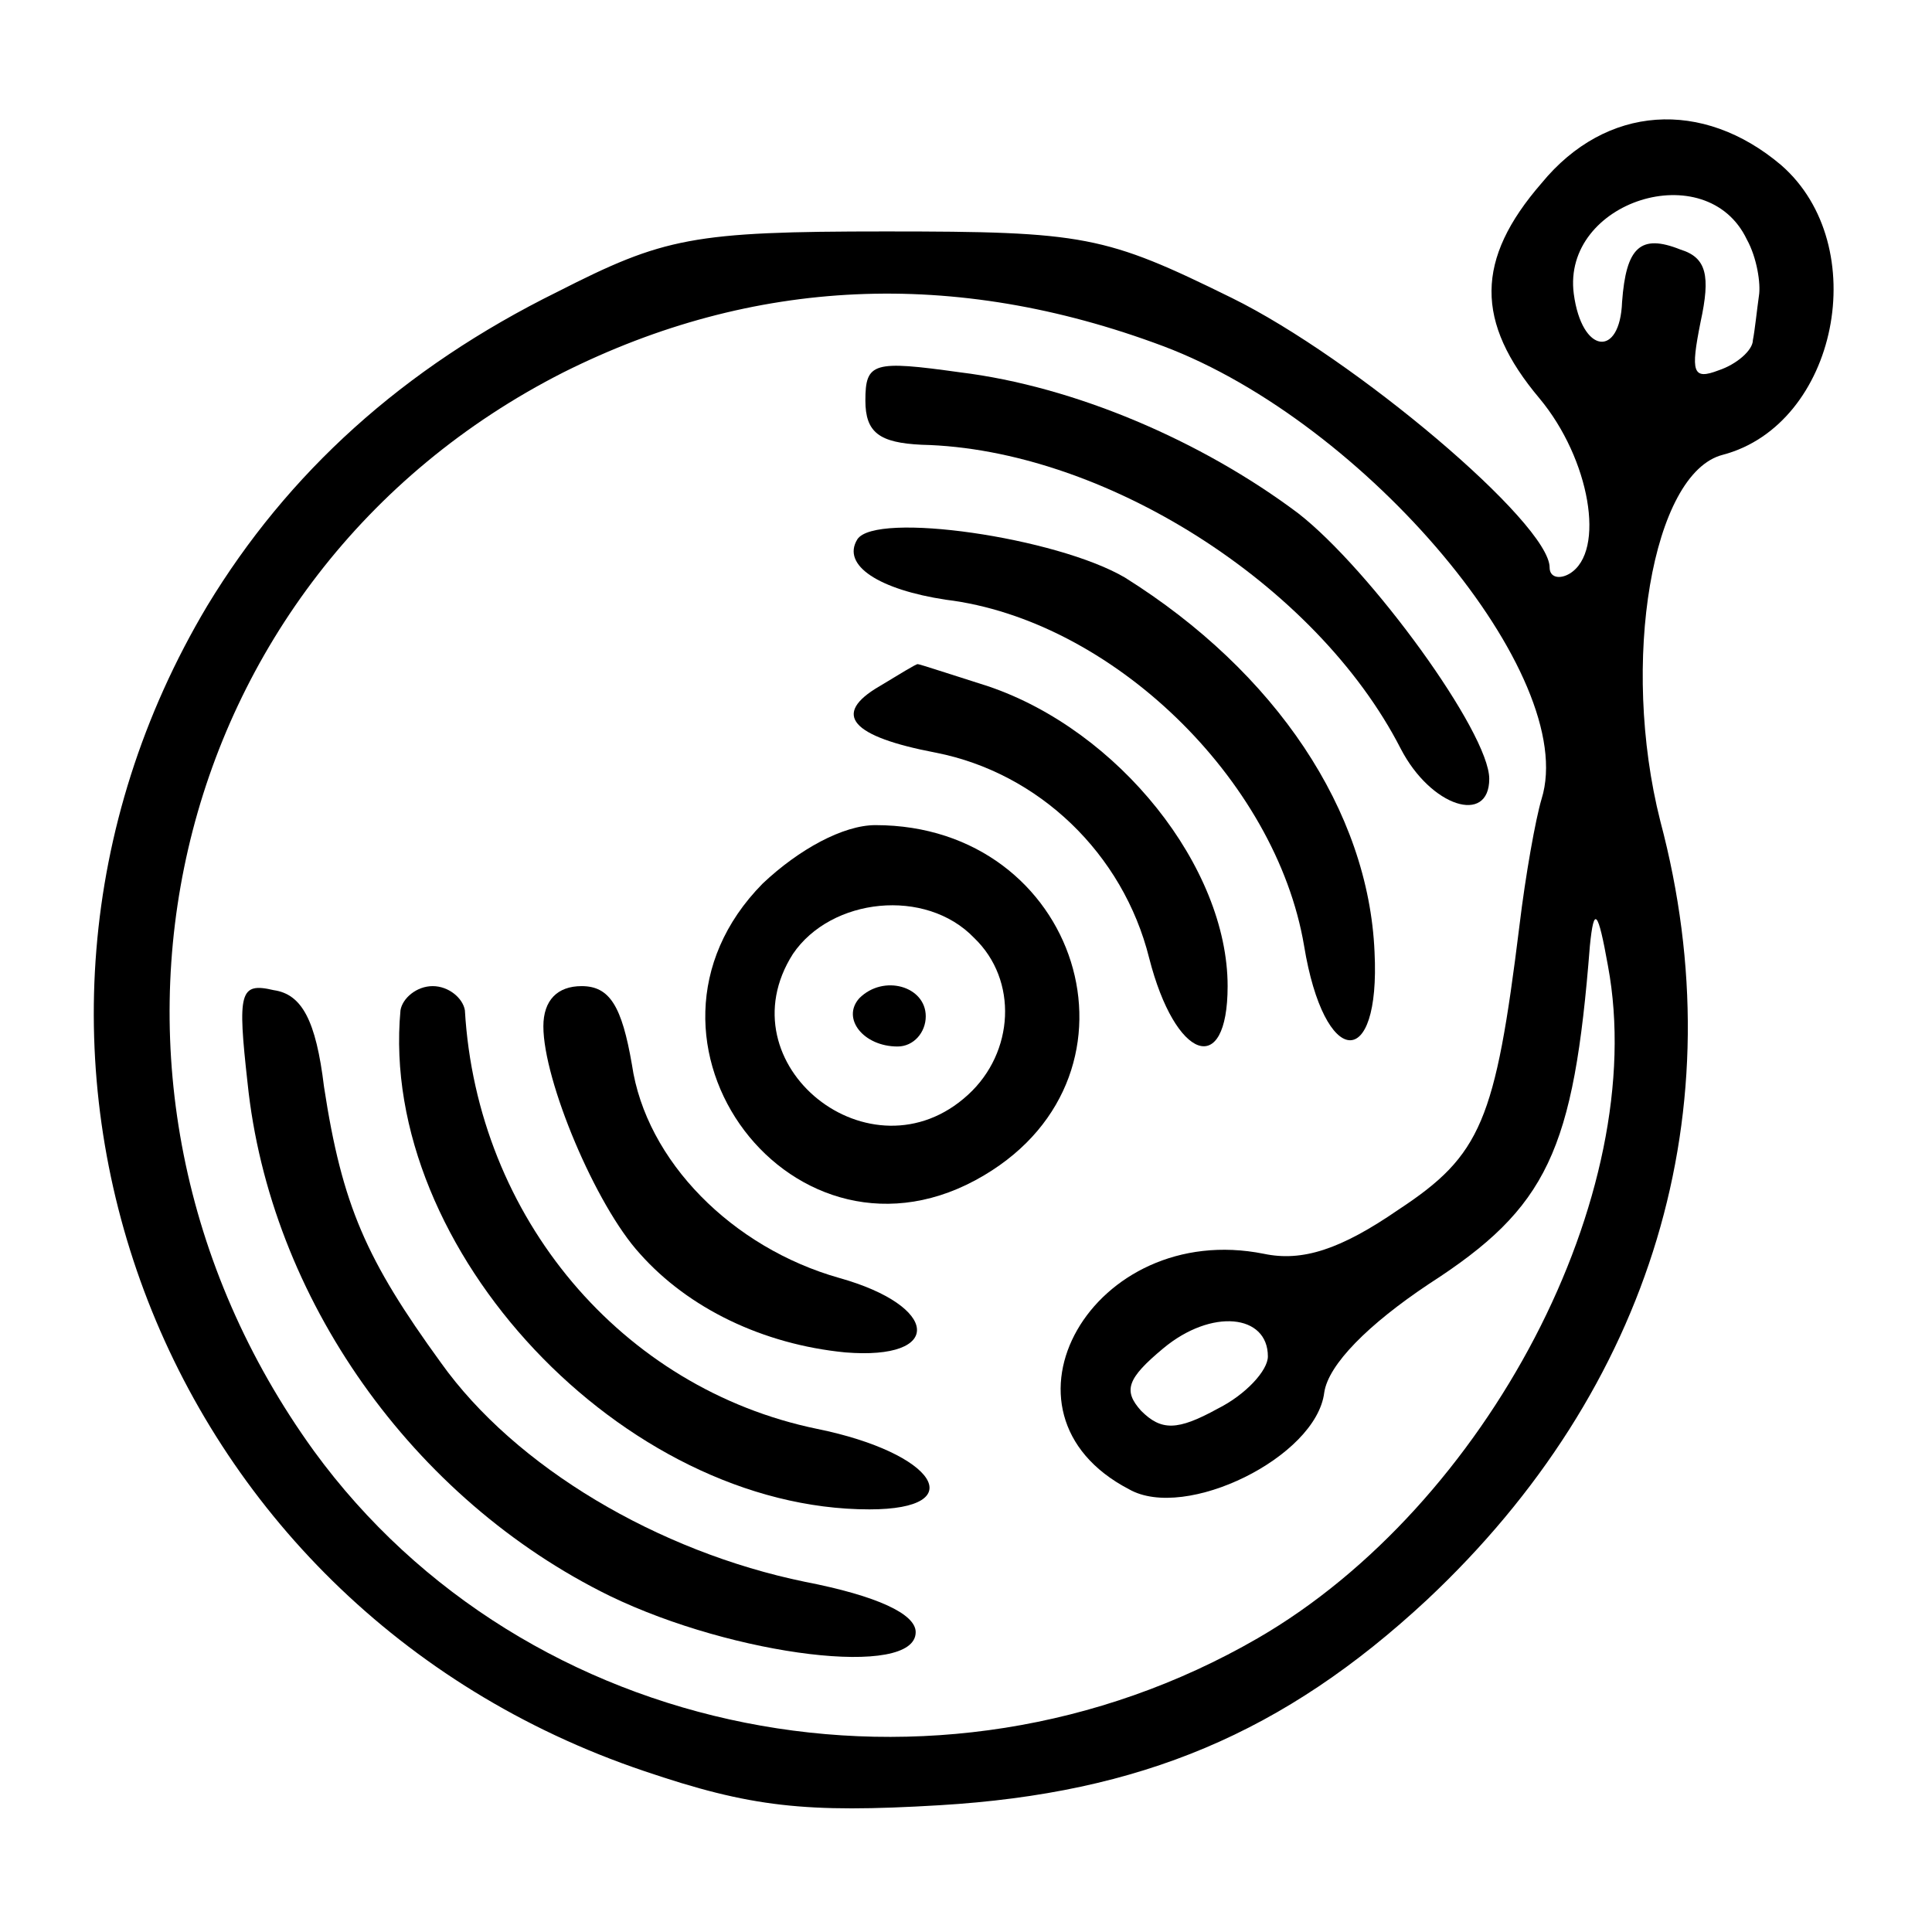 <?xml version="1.0" standalone="no"?>
<!DOCTYPE svg PUBLIC "-//W3C//DTD SVG 20010904//EN"
 "http://www.w3.org/TR/2001/REC-SVG-20010904/DTD/svg10.dtd">
<svg version="1.0" xmlns="http://www.w3.org/2000/svg"
 width="96pt" height="96pt" viewBox="0 0 96 96"
 preserveAspectRatio="xMidYMid meet">
<g transform="translate(0,96) scale(0.1,-0.1)"
fill="#000000" stroke="none">
<path d="M766 869 c-33 -38 -33 -69 -1 -107 25 -30 33 -76 15 -87 -5 -3 -10
-2 -10 3 0 22 -97 104 -158 134 -63 31 -73 33 -172 33 -96 0 -110 -3 -163 -30
-77 -38 -134 -90 -174 -156 -130 -218 -26 -497 217 -579 53 -18 80 -21 147
-17 100 6 171 36 242 102 112 105 154 244 116 387 -20 79 -4 173 31 182 57 15
75 104 29 144 -39 33 -87 30 -119 -9z m102 -28 c5 -9 7 -22 6 -28 -1 -7 -2
-17 -3 -22 0 -5 -8 -12 -17 -15 -13 -5 -14 -1 -9 24 5 23 3 32 -10 36 -20 8
-27 1 -29 -26 -1 -28 -20 -26 -24 4 -6 46 66 69 86 27z m-290 -53 c101 -38
207 -164 188 -225 -3 -10 -8 -38 -11 -63 -12 -97 -19 -114 -60 -141 -29 -20
-48 -26 -67 -22 -85 17 -140 -79 -67 -117 28 -16 93 16 97 48 2 14 22 34 52
54 59 38 72 66 80 168 2 20 4 18 9 -10 21 -113 -60 -268 -174 -334 -159 -92
-364 -51 -469 93 -133 184 -75 435 124 536 94 47 194 52 298 13z m52 -502 c0
-7 -11 -19 -25 -26 -20 -11 -28 -11 -38 -1 -9 10 -7 16 11 31 24 20 52 17 52
-4z"/>
<path d="M430 761 c0 -16 7 -21 28 -22 90 -2 196 -69 238 -151 15 -29 44 -38
44 -15 0 23 -59 104 -95 132 -48 36 -111 63 -168 70 -43 6 -47 5 -47 -14z"/>
<path d="M426 692 c-8 -13 11 -25 44 -30 82 -10 164 -89 178 -172 10 -61 38
-63 35 -3 -3 70 -49 139 -124 186 -34 20 -124 33 -133 19z"/>
<path d="M437 619 c-24 -14 -14 -25 28 -33 51 -10 93 -50 106 -102 13 -51 39
-60 39 -14 0 59 -54 127 -119 149 -19 6 -34 11 -35 11 -1 0 -9 -5 -19 -11z"/>
<path d="M379 521 c-77 -78 16 -201 110 -145 86 51 47 174 -54 174 -16 0 -38
-12 -56 -29z m105 -27 c22 -21 20 -57 -3 -78 -48 -44 -122 15 -87 70 19 28 66
33 90 8z"/>
<path d="M427 464 c-9 -10 2 -24 19 -24 8 0 14 7 14 15 0 15 -21 21 -33 9z"/>
<path d="M123 422 c11 -107 82 -207 180 -255 62 -30 152 -41 152 -18 0 9 -19
18 -55 25 -73 15 -144 57 -181 109 -37 51 -49 78 -58 137 -4 33 -11 46 -25 48
-17 4 -18 -1 -13 -46z"/>
<path d="M199 458 c-11 -119 111 -248 233 -248 51 0 33 28 -26 40 -97 20 -169
105 -175 208 -1 6 -8 12 -16 12 -8 0 -15 -6 -16 -12z"/>
<path d="M270 450 c0 -27 26 -89 48 -113 24 -27 61 -45 102 -49 49 -4 47 23
-3 37 -53 15 -96 58 -103 106 -5 29 -11 39 -25 39 -12 0 -19 -7 -19 -20z"/>
</g>
</svg>
